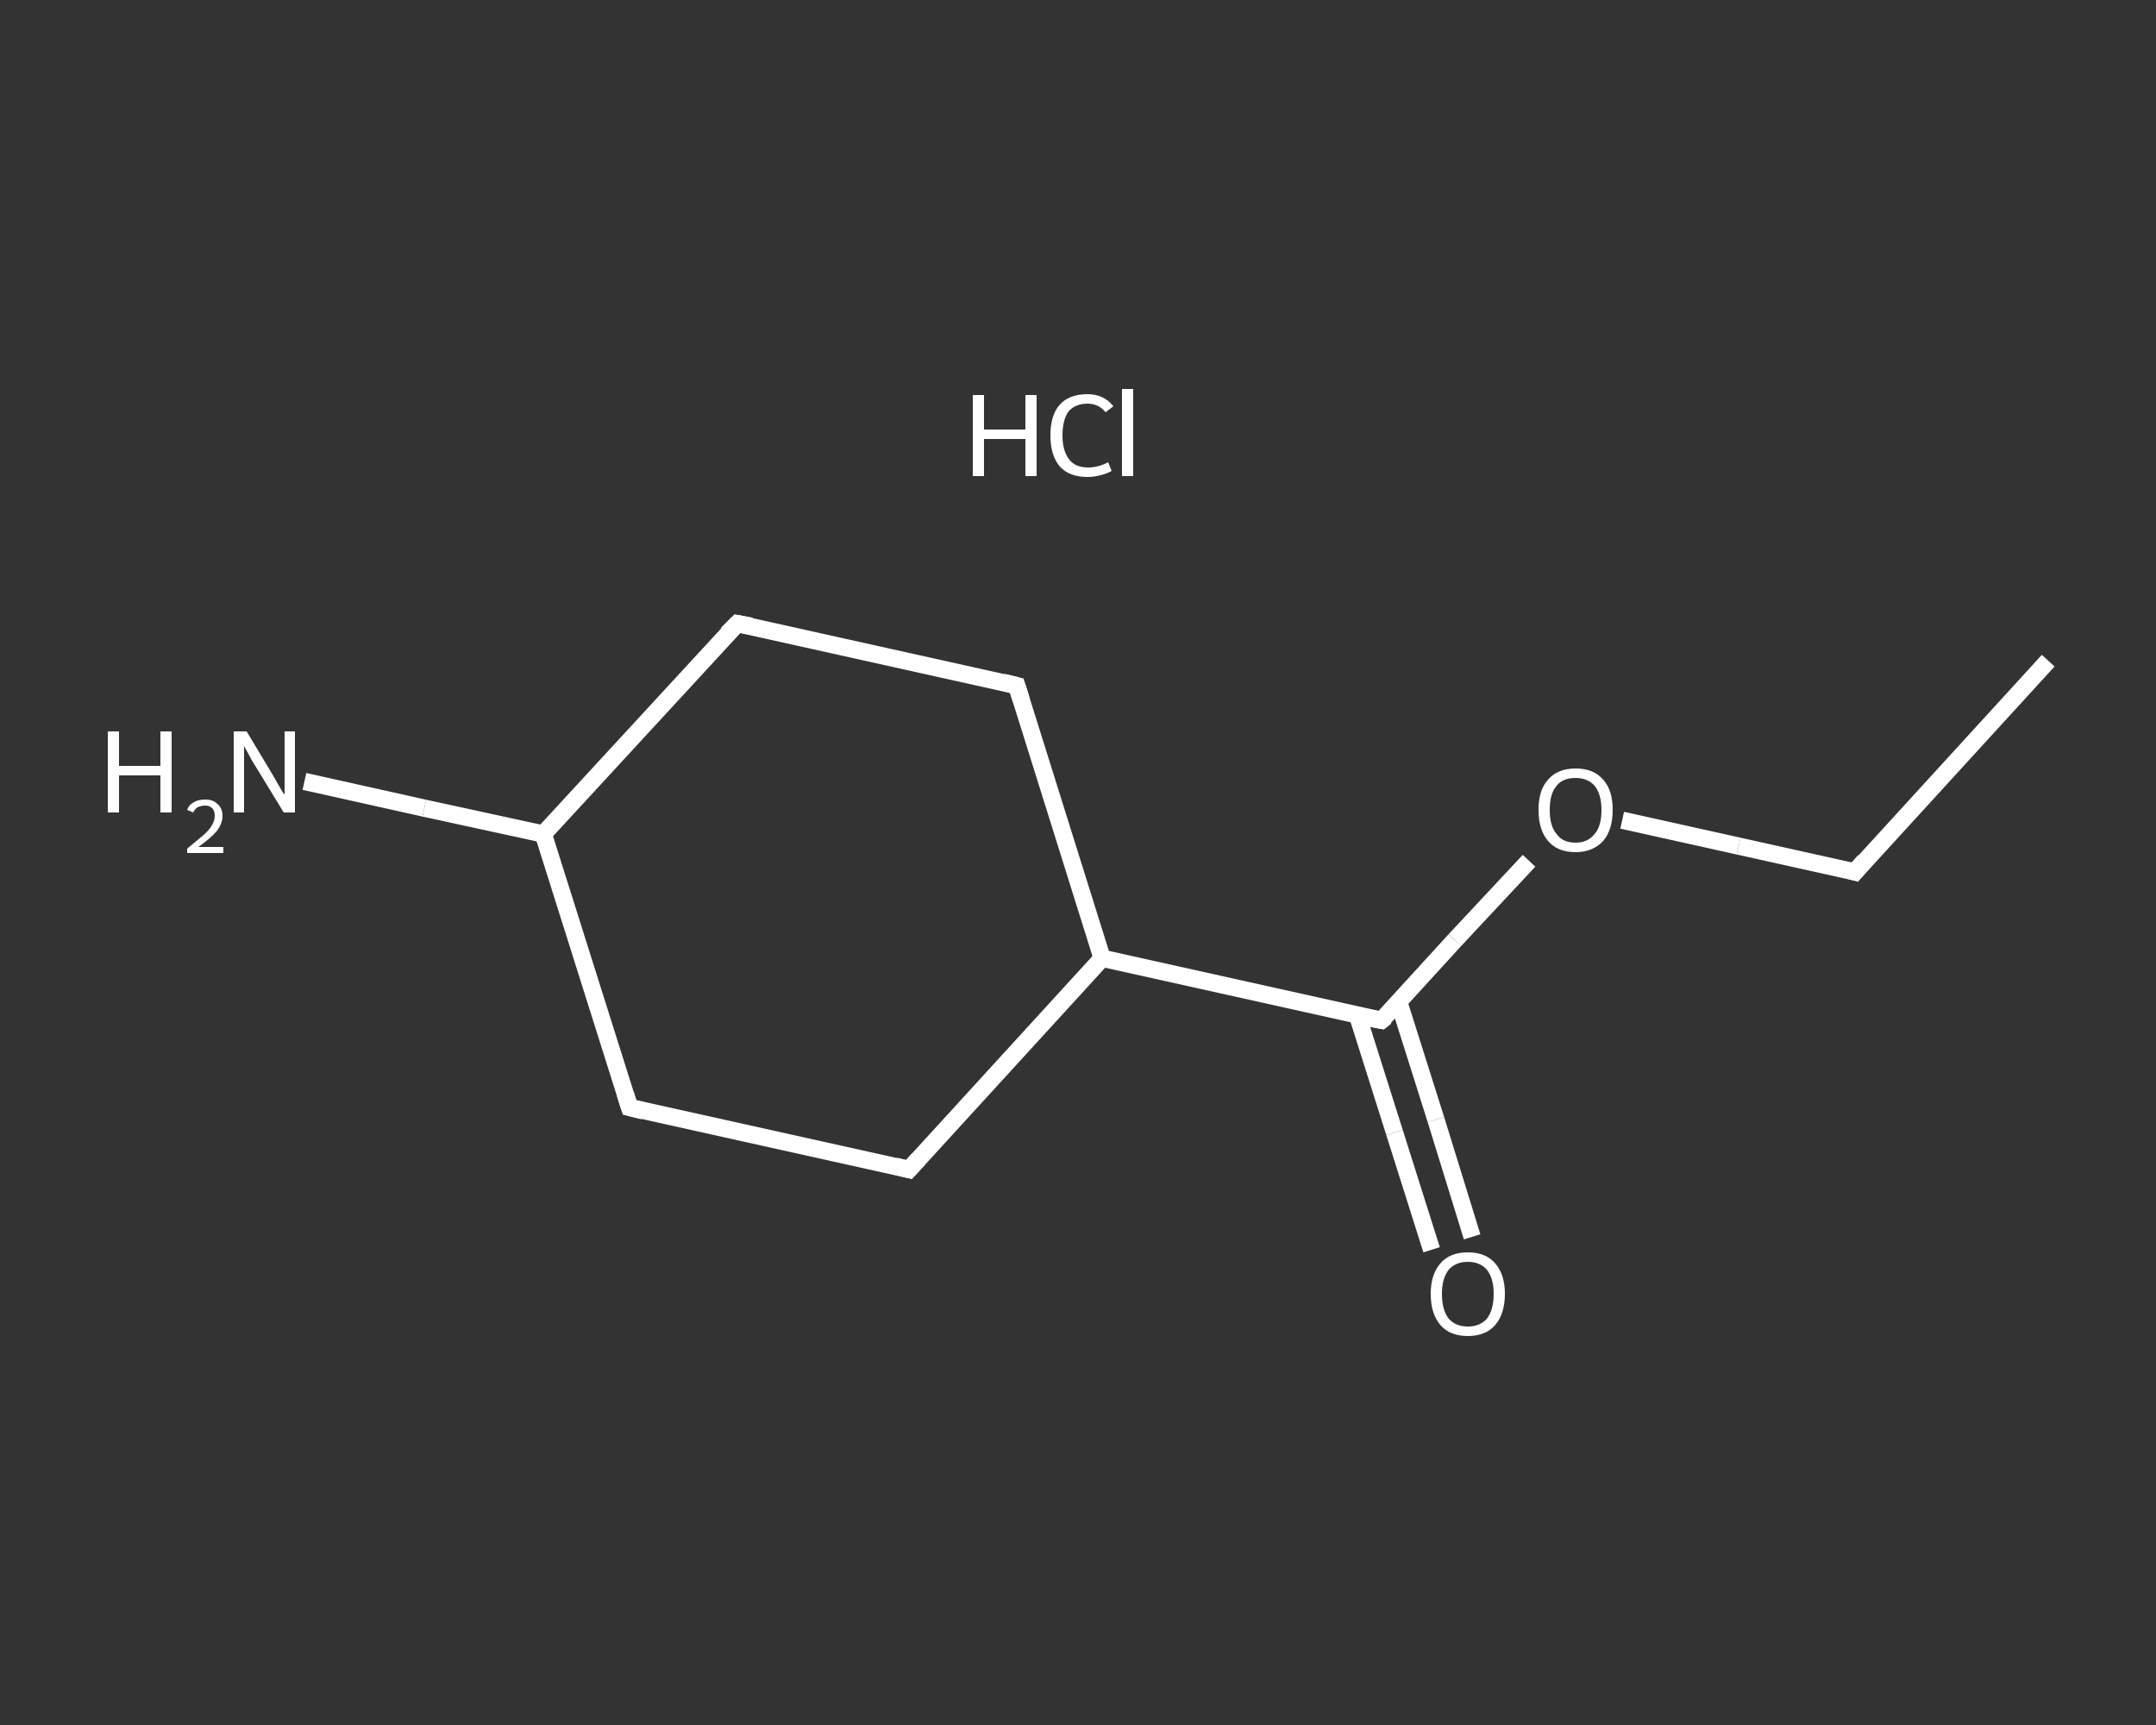 <?xml version='1.0' encoding='iso-8859-1'?>
<svg version='1.1' baseProfile='full'
              xmlns='http://www.w3.org/2000/svg'
                      xmlns:rdkit='http://www.rdkit.org/xml'
                      xmlns:xlink='http://www.w3.org/1999/xlink'
                  xml:space='preserve'
width='250px' height='200px' viewBox='0 0 250 200'>
<rect x="0" y="0" width="250" height="200" fill="#333333" stroke="none"/>
<!-- END OF HEADER -->
<rect style='opacity:1.0;fill:transparent;stroke:none' width='250.0' height='200.0' x='0.0' y='0.0'> </rect>
<path class='bond-0 atom-0 atom-1' d='M 237.5,76.6 L 215.1,101.1' style='fill:none;fill-rule:evenodd;stroke:#FFFFFF;stroke-width:2.0px;stroke-linecap:butt;stroke-linejoin:miter;stroke-opacity:1' />
<path class='bond-1 atom-1 atom-2' d='M 215.1,101.1 L 201.6,98.1' style='fill:none;fill-rule:evenodd;stroke:#FFFFFF;stroke-width:2.0px;stroke-linecap:butt;stroke-linejoin:miter;stroke-opacity:1' />
<path class='bond-1 atom-1 atom-2' d='M 201.6,98.1 L 188.1,95.1' style='fill:none;fill-rule:evenodd;stroke:#FFFFFF;stroke-width:2.0px;stroke-linecap:butt;stroke-linejoin:miter;stroke-opacity:1' />
<path class='bond-2 atom-2 atom-3' d='M 177.3,99.8 L 168.7,109.0' style='fill:none;fill-rule:evenodd;stroke:#FFFFFF;stroke-width:2.0px;stroke-linecap:butt;stroke-linejoin:miter;stroke-opacity:1' />
<path class='bond-2 atom-2 atom-3' d='M 168.7,109.0 L 160.2,118.3' style='fill:none;fill-rule:evenodd;stroke:#FFFFFF;stroke-width:2.0px;stroke-linecap:butt;stroke-linejoin:miter;stroke-opacity:1' />
<path class='bond-3 atom-3 atom-4' d='M 157.4,117.7 L 161.7,131.3' style='fill:none;fill-rule:evenodd;stroke:#FFFFFF;stroke-width:2.0px;stroke-linecap:butt;stroke-linejoin:miter;stroke-opacity:1' />
<path class='bond-3 atom-3 atom-4' d='M 161.7,131.3 L 166.0,144.9' style='fill:none;fill-rule:evenodd;stroke:#FFFFFF;stroke-width:2.0px;stroke-linecap:butt;stroke-linejoin:miter;stroke-opacity:1' />
<path class='bond-3 atom-3 atom-4' d='M 162.2,116.2 L 166.5,129.8' style='fill:none;fill-rule:evenodd;stroke:#FFFFFF;stroke-width:2.0px;stroke-linecap:butt;stroke-linejoin:miter;stroke-opacity:1' />
<path class='bond-3 atom-3 atom-4' d='M 166.5,129.8 L 170.7,143.4' style='fill:none;fill-rule:evenodd;stroke:#FFFFFF;stroke-width:2.0px;stroke-linecap:butt;stroke-linejoin:miter;stroke-opacity:1' />
<path class='bond-4 atom-3 atom-5' d='M 160.2,118.3 L 127.8,111.1' style='fill:none;fill-rule:evenodd;stroke:#FFFFFF;stroke-width:2.0px;stroke-linecap:butt;stroke-linejoin:miter;stroke-opacity:1' />
<path class='bond-5 atom-5 atom-6' d='M 127.8,111.1 L 105.4,135.6' style='fill:none;fill-rule:evenodd;stroke:#FFFFFF;stroke-width:2.0px;stroke-linecap:butt;stroke-linejoin:miter;stroke-opacity:1' />
<path class='bond-6 atom-6 atom-7' d='M 105.4,135.6 L 73.0,128.4' style='fill:none;fill-rule:evenodd;stroke:#FFFFFF;stroke-width:2.0px;stroke-linecap:butt;stroke-linejoin:miter;stroke-opacity:1' />
<path class='bond-7 atom-7 atom-8' d='M 73.0,128.4 L 63.0,96.7' style='fill:none;fill-rule:evenodd;stroke:#FFFFFF;stroke-width:2.0px;stroke-linecap:butt;stroke-linejoin:miter;stroke-opacity:1' />
<path class='bond-8 atom-8 atom-9' d='M 63.0,96.7 L 49.2,93.7' style='fill:none;fill-rule:evenodd;stroke:#FFFFFF;stroke-width:2.0px;stroke-linecap:butt;stroke-linejoin:miter;stroke-opacity:1' />
<path class='bond-8 atom-8 atom-9' d='M 49.2,93.7 L 35.3,90.6' style='fill:none;fill-rule:evenodd;stroke:#FFFFFF;stroke-width:2.0px;stroke-linecap:butt;stroke-linejoin:miter;stroke-opacity:1' />
<path class='bond-9 atom-8 atom-10' d='M 63.0,96.7 L 85.5,72.3' style='fill:none;fill-rule:evenodd;stroke:#FFFFFF;stroke-width:2.0px;stroke-linecap:butt;stroke-linejoin:miter;stroke-opacity:1' />
<path class='bond-10 atom-10 atom-11' d='M 85.5,72.3 L 117.9,79.5' style='fill:none;fill-rule:evenodd;stroke:#FFFFFF;stroke-width:2.0px;stroke-linecap:butt;stroke-linejoin:miter;stroke-opacity:1' />
<path class='bond-11 atom-11 atom-5' d='M 117.9,79.5 L 127.8,111.1' style='fill:none;fill-rule:evenodd;stroke:#FFFFFF;stroke-width:2.0px;stroke-linecap:butt;stroke-linejoin:miter;stroke-opacity:1' />
<path d='M 216.2,99.8 L 215.1,101.1 L 214.4,100.9' style='fill:none;stroke:#FFFFFF;stroke-width:2.0px;stroke-linecap:butt;stroke-linejoin:miter;stroke-opacity:1;' />
<path d='M 160.7,117.9 L 160.2,118.3 L 158.6,118.0' style='fill:none;stroke:#FFFFFF;stroke-width:2.0px;stroke-linecap:butt;stroke-linejoin:miter;stroke-opacity:1;' />
<path d='M 106.5,134.4 L 105.4,135.6 L 103.8,135.2' style='fill:none;stroke:#FFFFFF;stroke-width:2.0px;stroke-linecap:butt;stroke-linejoin:miter;stroke-opacity:1;' />
<path d='M 74.6,128.8 L 73.0,128.4 L 72.5,126.8' style='fill:none;stroke:#FFFFFF;stroke-width:2.0px;stroke-linecap:butt;stroke-linejoin:miter;stroke-opacity:1;' />
<path d='M 84.3,73.5 L 85.5,72.3 L 87.1,72.6' style='fill:none;stroke:#FFFFFF;stroke-width:2.0px;stroke-linecap:butt;stroke-linejoin:miter;stroke-opacity:1;' />
<path d='M 116.3,79.1 L 117.9,79.5 L 118.4,81.1' style='fill:none;stroke:#FFFFFF;stroke-width:2.0px;stroke-linecap:butt;stroke-linejoin:miter;stroke-opacity:1;' />
<path class='atom-2' d='M 178.4 93.9
Q 178.4 91.6, 179.5 90.4
Q 180.6 89.1, 182.7 89.1
Q 184.8 89.1, 185.9 90.4
Q 187.0 91.6, 187.0 93.9
Q 187.0 96.2, 185.9 97.5
Q 184.7 98.8, 182.7 98.8
Q 180.6 98.8, 179.5 97.5
Q 178.4 96.2, 178.4 93.9
M 182.7 97.7
Q 184.1 97.7, 184.9 96.7
Q 185.7 95.8, 185.7 93.9
Q 185.7 92.1, 184.9 91.1
Q 184.1 90.2, 182.7 90.2
Q 181.2 90.2, 180.5 91.1
Q 179.7 92.0, 179.7 93.9
Q 179.7 95.8, 180.5 96.7
Q 181.2 97.7, 182.7 97.7
' fill='#FFFFFF'/>
<path class='atom-4' d='M 165.9 150.0
Q 165.9 147.8, 167.0 146.5
Q 168.1 145.2, 170.2 145.2
Q 172.3 145.2, 173.4 146.5
Q 174.5 147.8, 174.5 150.0
Q 174.5 152.3, 173.4 153.6
Q 172.3 154.9, 170.2 154.9
Q 168.1 154.9, 167.0 153.6
Q 165.9 152.3, 165.9 150.0
M 170.2 153.8
Q 171.6 153.8, 172.4 152.9
Q 173.2 151.9, 173.2 150.0
Q 173.2 148.2, 172.4 147.2
Q 171.6 146.3, 170.2 146.3
Q 168.8 146.3, 168.0 147.2
Q 167.2 148.2, 167.2 150.0
Q 167.2 151.9, 168.0 152.9
Q 168.8 153.8, 170.2 153.8
' fill='#FFFFFF'/>
<path class='atom-9' d='M 12.5 84.8
L 13.8 84.8
L 13.8 88.8
L 18.6 88.8
L 18.6 84.8
L 19.9 84.8
L 19.9 94.2
L 18.6 94.2
L 18.6 89.9
L 13.8 89.9
L 13.8 94.2
L 12.5 94.2
L 12.5 84.8
' fill='#FFFFFF'/>
<path class='atom-9' d='M 21.7 93.9
Q 21.9 93.3, 22.5 93.0
Q 23.0 92.7, 23.8 92.7
Q 24.7 92.7, 25.2 93.2
Q 25.8 93.7, 25.8 94.6
Q 25.8 95.5, 25.1 96.4
Q 24.4 97.2, 23.0 98.2
L 25.9 98.2
L 25.9 98.9
L 21.7 98.9
L 21.7 98.4
Q 22.8 97.5, 23.5 96.9
Q 24.2 96.3, 24.5 95.8
Q 24.9 95.2, 24.9 94.6
Q 24.9 94.0, 24.6 93.7
Q 24.3 93.4, 23.8 93.4
Q 23.3 93.4, 22.9 93.6
Q 22.6 93.8, 22.4 94.2
L 21.7 93.9
' fill='#FFFFFF'/>
<path class='atom-9' d='M 28.6 84.8
L 31.6 89.8
Q 31.9 90.3, 32.4 91.2
Q 32.9 92.1, 33.0 92.1
L 33.0 84.8
L 34.2 84.8
L 34.2 94.2
L 32.9 94.2
L 29.6 88.8
Q 29.2 88.2, 28.8 87.4
Q 28.4 86.7, 28.3 86.5
L 28.3 94.2
L 27.1 94.2
L 27.1 84.8
L 28.6 84.8
' fill='#FFFFFF'/>
<path class='atom-12' d='M 112.8 45.8
L 114.1 45.8
L 114.1 49.8
L 118.9 49.8
L 118.9 45.8
L 120.2 45.8
L 120.2 55.2
L 118.9 55.2
L 118.9 50.9
L 114.1 50.9
L 114.1 55.2
L 112.8 55.2
L 112.8 45.8
' fill='#FFFFFF'/>
<path class='atom-12' d='M 121.8 50.5
Q 121.8 48.1, 122.9 46.9
Q 124.0 45.7, 126.1 45.7
Q 128.0 45.7, 129.1 47.1
L 128.2 47.8
Q 127.4 46.8, 126.1 46.8
Q 124.7 46.8, 123.9 47.7
Q 123.2 48.7, 123.2 50.5
Q 123.2 52.3, 124.0 53.3
Q 124.7 54.2, 126.2 54.2
Q 127.3 54.2, 128.5 53.6
L 128.9 54.6
Q 128.4 54.9, 127.6 55.1
Q 126.9 55.3, 126.1 55.3
Q 124.0 55.3, 122.9 54.1
Q 121.8 52.8, 121.8 50.5
' fill='#FFFFFF'/>
<path class='atom-12' d='M 130.1 45.1
L 131.4 45.1
L 131.4 55.2
L 130.1 55.2
L 130.1 45.1
' fill='#FFFFFF'/>
</svg>
